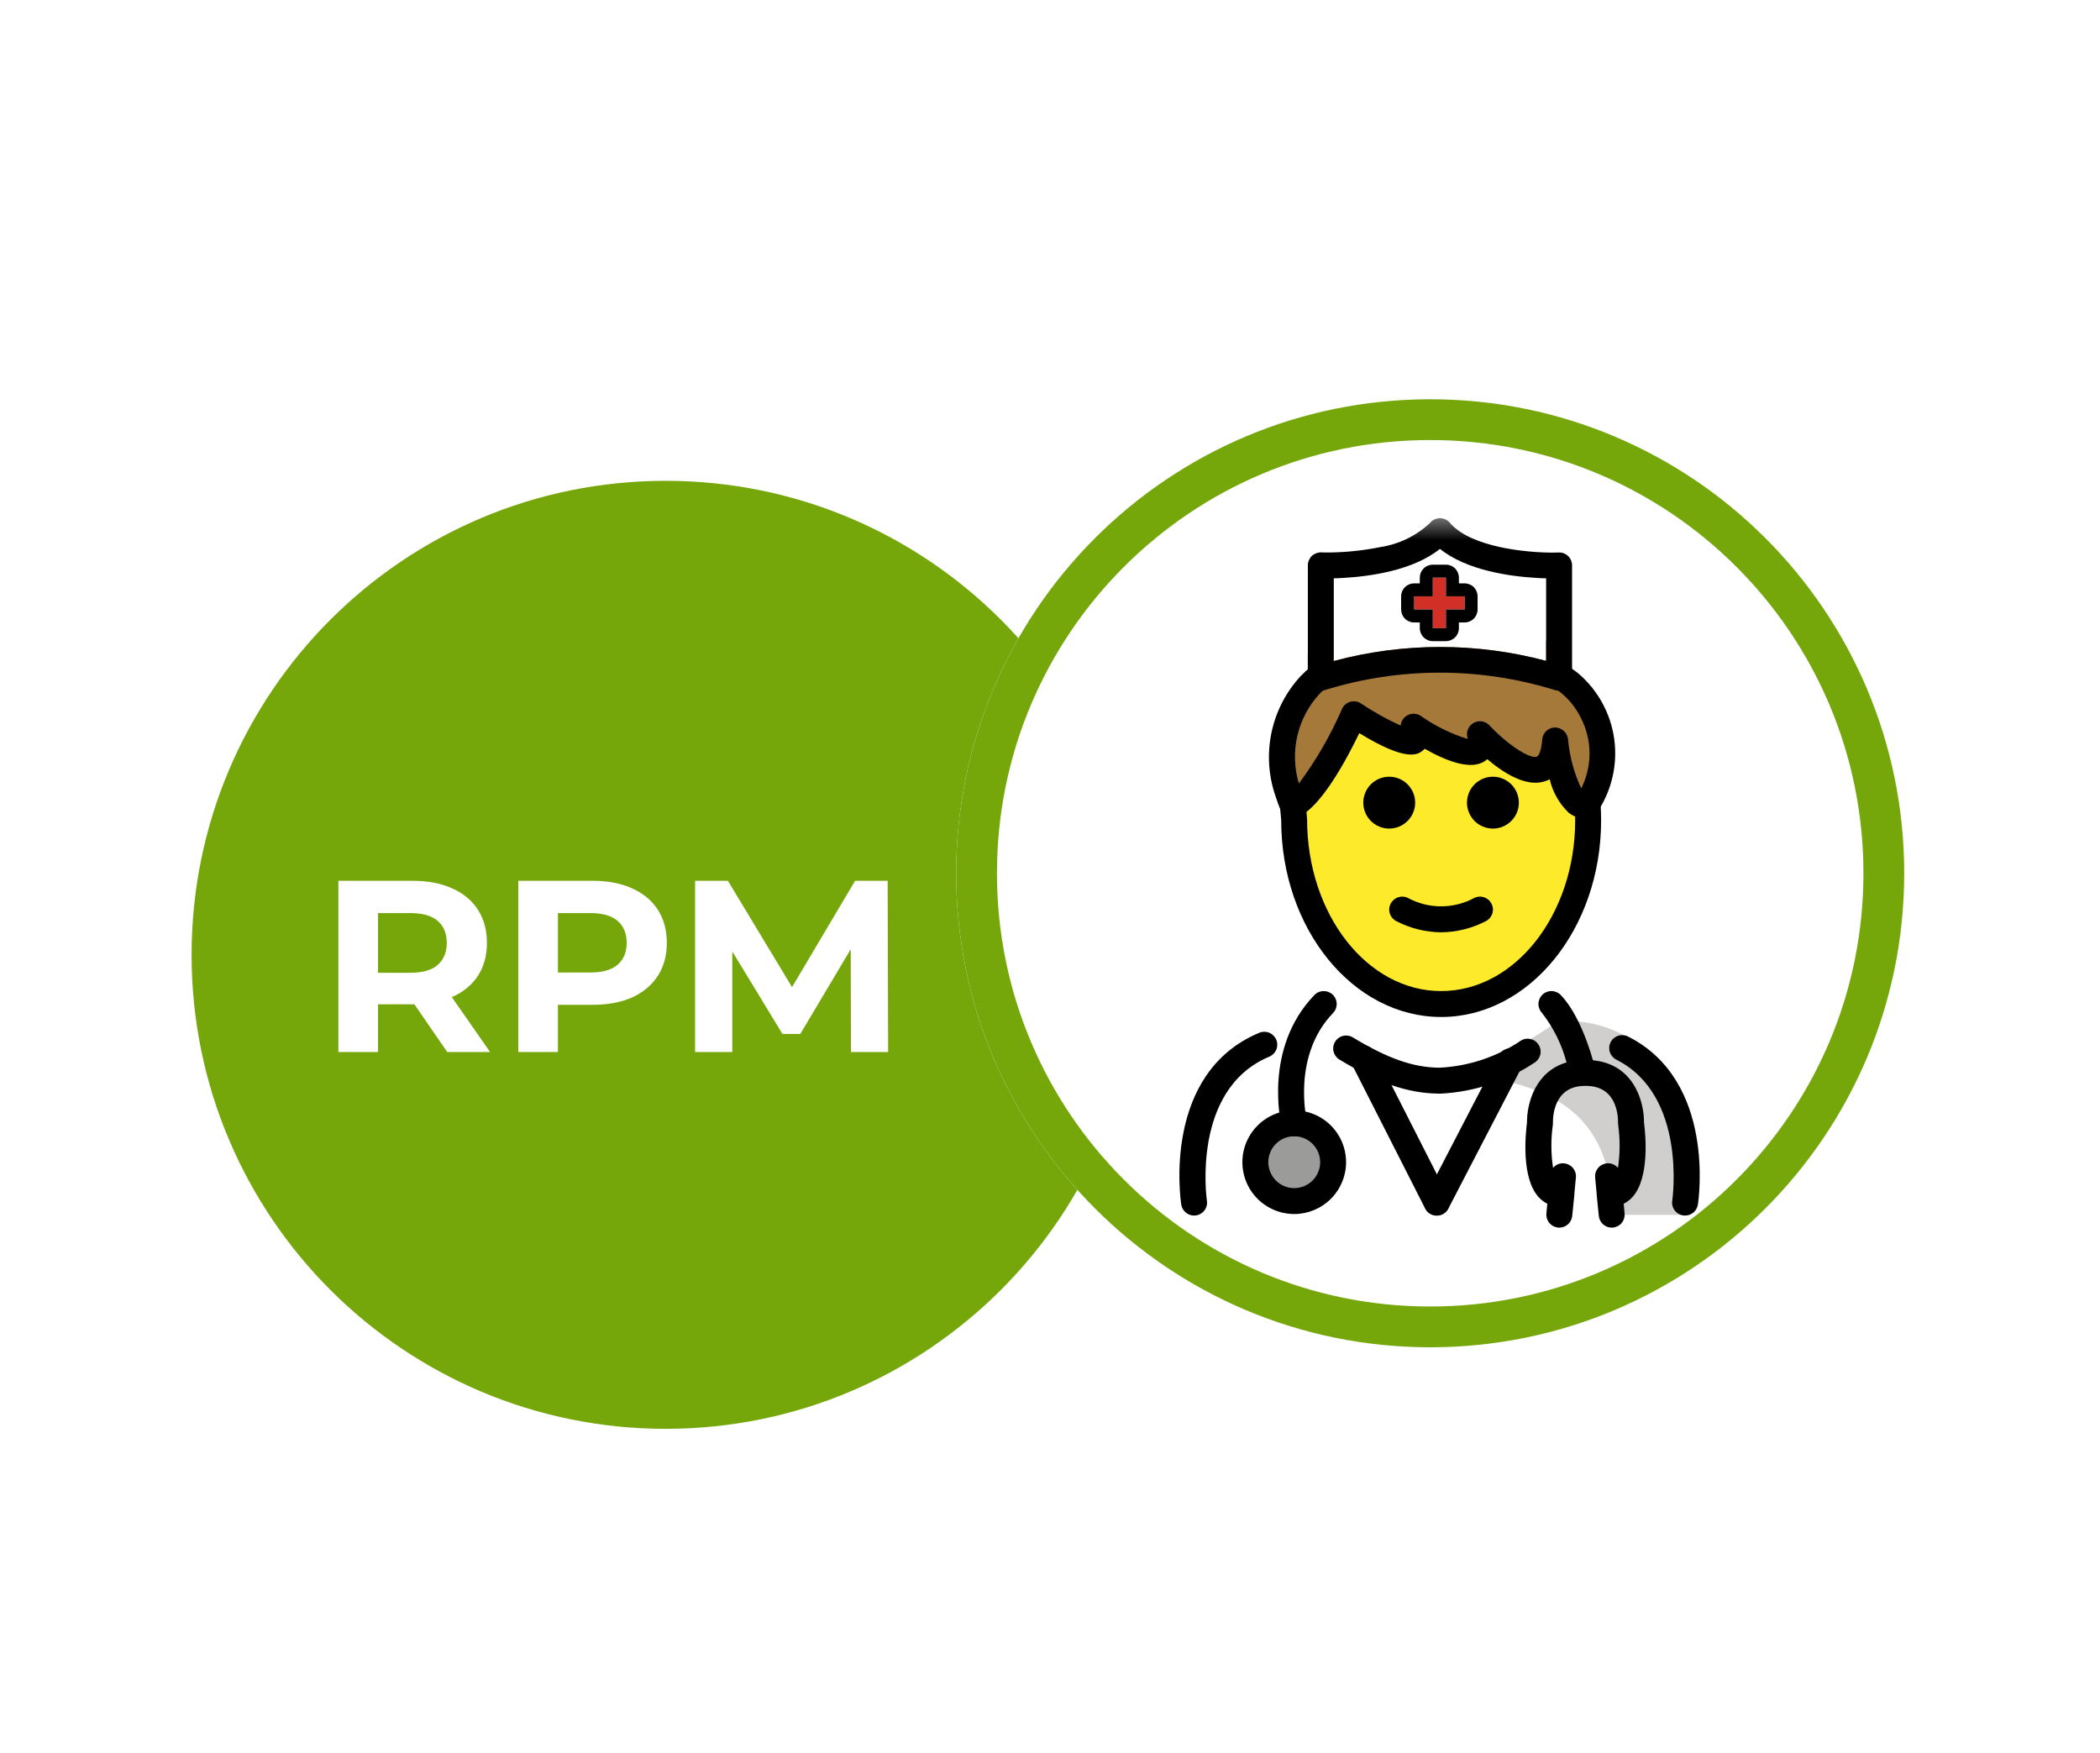 <svg width="103" height="86" viewBox="0 0 103 86" fill="none" xmlns="http://www.w3.org/2000/svg">
<g filter="url(#filter0_d_989_5)">
<path d="M32.648 66.084C45.488 66.084 55.898 55.675 55.898 42.834C55.898 29.993 45.488 19.584 32.648 19.584C19.807 19.584 9.397 29.993 9.397 42.834C9.397 55.675 19.807 66.084 32.648 66.084Z" fill="#75A70B"/>
<path d="M16.597 47.602V39.202H20.233C20.985 39.202 21.633 39.326 22.177 39.574C22.721 39.814 23.141 40.162 23.437 40.618C23.733 41.074 23.881 41.618 23.881 42.25C23.881 42.874 23.733 43.414 23.437 43.87C23.141 44.318 22.721 44.662 22.177 44.902C21.633 45.142 20.985 45.262 20.233 45.262H17.677L18.541 44.41V47.602H16.597ZM21.937 47.602L19.837 44.554H21.913L24.037 47.602H21.937ZM18.541 44.626L17.677 43.714H20.125C20.725 43.714 21.173 43.586 21.469 43.33C21.765 43.066 21.913 42.706 21.913 42.25C21.913 41.786 21.765 41.426 21.469 41.17C21.173 40.914 20.725 40.786 20.125 40.786H17.677L18.541 39.862V44.626ZM25.421 47.602V39.202H29.057C29.809 39.202 30.457 39.326 31.001 39.574C31.545 39.814 31.965 40.162 32.261 40.618C32.557 41.074 32.705 41.618 32.705 42.25C32.705 42.874 32.557 43.414 32.261 43.87C31.965 44.326 31.545 44.678 31.001 44.926C30.457 45.166 29.809 45.286 29.057 45.286H26.501L27.365 44.41V47.602H25.421ZM27.365 44.626L26.501 43.702H28.949C29.549 43.702 29.997 43.574 30.293 43.318C30.589 43.062 30.737 42.706 30.737 42.25C30.737 41.786 30.589 41.426 30.293 41.17C29.997 40.914 29.549 40.786 28.949 40.786H26.501L27.365 39.862V44.626ZM34.093 47.602V39.202H35.701L39.277 45.13H38.425L41.941 39.202H43.537L43.561 47.602H41.737L41.725 41.998H42.061L39.253 46.714H38.377L35.509 41.998H35.917V47.602H34.093Z" fill="white"/>
</g>
<g filter="url(#filter1_d_989_5)">
<path d="M70.147 66.084C82.988 66.084 93.397 55.675 93.397 42.834C93.397 29.993 82.988 19.584 70.147 19.584C57.307 19.584 46.898 29.993 46.898 42.834C46.898 55.675 57.307 66.084 70.147 66.084Z" fill="white"/>
<path d="M70.147 65.084C82.436 65.084 92.397 55.122 92.397 42.834C92.397 30.546 82.436 20.584 70.147 20.584C57.859 20.584 47.898 30.546 47.898 42.834C47.898 55.122 57.859 65.084 70.147 65.084Z" stroke="#75A70B" stroke-width="2"/>
</g>
<mask id="mask0_989_5" style="mask-type:luminance" maskUnits="userSpaceOnUse" x="53" y="25" width="41" height="41">
<path d="M93.914 25.408H53.327V65.995H93.914V25.408Z" fill="white"/>
</mask>
<g mask="url(#mask0_989_5)">
<path d="M58.412 59.595C58.412 59.595 57.077 50.121 64.707 50.121C66.737 51.475 68.539 52.537 70.493 52.533L70.668 52.597C72.623 52.601 74.425 51.412 76.454 50.059C83.807 50.036 82.501 59.532 82.647 59.596" fill="white"/>
<path d="M63.477 58.913C64.53 58.913 65.384 58.059 65.384 57.005C65.384 55.952 64.53 55.098 63.477 55.098C62.423 55.098 61.569 55.952 61.569 57.005C61.569 58.059 62.423 58.913 63.477 58.913Z" fill="#9B9B9A"/>
<path d="M76.485 50.051C74.47 51.394 73.131 52.276 70.548 52.651C78.854 52.912 78.79 57.045 79.275 59.588H82.526C82.526 59.588 84.188 50.05 76.485 50.051Z" fill="#D0CFCE"/>
<path d="M64.781 32.799V27.731C64.781 27.731 69.054 27.897 70.624 26.053C72.195 27.897 76.468 27.731 76.468 27.731V32.78L70.701 32.22L64.781 32.799Z" fill="white"/>
<path d="M69.356 29.894H70.272V30.811H70.918V29.894H71.835V29.249H70.918V28.332H70.272V29.249H69.356V29.894Z" fill="#D22F27"/>
<path d="M77.8 39.5C76.625 39.669 76.276 36.321 76.276 36.321C76.032 39.735 72.585 36.011 72.585 36.011C73.142 38.186 69.328 35.645 69.328 35.645C70.241 37.582 66.398 35.031 66.398 35.031C66.398 35.031 64.662 38.894 63.458 39.467C63.45 39.647 63.437 39.825 63.437 40.009C63.437 44.986 66.664 49.02 70.646 49.02C74.627 49.02 77.855 44.986 77.855 40.009C77.855 39.812 77.841 39.62 77.832 39.426C77.82 39.451 77.813 39.476 77.8 39.5Z" fill="#FCEA2B"/>
<path d="M77.864 39.365C77.844 39.409 77.819 39.454 77.8 39.498C76.624 39.67 76.274 36.319 76.274 36.319C76.032 39.734 72.586 36.014 72.586 36.014C73.146 38.189 69.331 35.645 69.331 35.645C70.24 37.585 66.399 35.035 66.399 35.035C66.399 35.035 64.613 39.009 63.411 39.492C63.405 39.492 63.405 39.498 63.398 39.498C63.309 39.289 63.233 39.079 63.169 38.875C62.855 37.981 62.789 37.019 62.98 36.09C63.17 35.162 63.609 34.302 64.25 33.604C64.213 33.55 64.185 33.49 64.168 33.426C64.145 33.339 64.139 33.249 64.149 33.159C64.149 33.146 64.142 33.127 64.142 33.115V32.104C64.505 31.646 64.225 31.805 64.708 31.582L65.039 32.733L65.414 32.422C68.825 31.507 72.417 31.505 75.829 32.415V31.43C76.299 31.878 76.721 32.375 77.088 32.911C77.094 32.917 77.094 32.924 77.1 32.93C77.53 33.546 77.869 34.221 78.105 34.933C78.602 36.386 78.515 37.975 77.864 39.365Z" fill="#A57939"/>
<path d="M76.909 27.271C76.847 27.212 76.774 27.167 76.694 27.137C76.615 27.108 76.529 27.095 76.445 27.1C76.355 27.1 76.247 27.106 76.126 27.106C74.855 27.1 72.184 26.852 71.135 25.669C71.109 25.631 71.076 25.596 71.04 25.567C70.974 25.51 70.895 25.469 70.811 25.447C70.787 25.434 70.761 25.428 70.735 25.427C70.7 25.417 70.663 25.412 70.627 25.415C70.59 25.413 70.553 25.417 70.519 25.427C70.492 25.428 70.466 25.434 70.442 25.447C70.324 25.479 70.219 25.548 70.143 25.644C70.137 25.65 70.131 25.663 70.118 25.669C69.45 26.29 68.61 26.695 67.708 26.833C66.856 27.006 65.99 27.096 65.12 27.1C65.006 27.1 64.898 27.1 64.809 27.093C64.635 27.09 64.466 27.154 64.338 27.271C64.217 27.393 64.148 27.557 64.147 27.729V33.115C64.147 33.127 64.154 33.146 64.154 33.159C64.144 33.249 64.151 33.339 64.173 33.426C64.19 33.49 64.218 33.55 64.256 33.604C64.315 33.69 64.394 33.76 64.485 33.808C64.577 33.857 64.679 33.883 64.783 33.884C64.846 33.883 64.908 33.872 64.968 33.852C68.651 32.708 72.596 32.708 76.279 33.852C76.421 33.896 76.574 33.889 76.711 33.832C76.848 33.775 76.96 33.672 77.029 33.541C77.048 33.508 77.063 33.474 77.074 33.439C77.087 33.402 77.093 33.363 77.093 33.324C77.103 33.27 77.103 33.214 77.093 33.159C77.101 33.146 77.105 33.13 77.106 33.115V27.729C77.106 27.643 77.088 27.559 77.054 27.48C77.02 27.401 76.971 27.33 76.909 27.271ZM75.834 32.415C72.422 31.505 68.83 31.507 65.419 32.422V28.365C65.559 28.365 65.724 28.359 65.902 28.346C67.2 28.27 69.31 27.983 70.627 26.922C71.943 27.983 74.054 28.27 75.351 28.346C75.529 28.359 75.694 28.365 75.834 28.365V32.415Z" fill="black"/>
<path d="M70.92 28.332V29.249H71.837V29.895H70.92V30.812H70.274V29.895H69.357V29.25H70.274V28.333L70.92 28.332ZM70.92 27.697H70.274C70.106 27.697 69.944 27.764 69.825 27.884C69.705 28.003 69.638 28.165 69.638 28.333V28.614H69.357C69.189 28.614 69.027 28.681 68.908 28.8C68.789 28.92 68.722 29.081 68.722 29.25V29.895C68.722 30.064 68.789 30.226 68.908 30.345C69.027 30.464 69.189 30.531 69.357 30.531H69.638V30.812C69.638 30.896 69.655 30.978 69.687 31.056C69.719 31.133 69.766 31.203 69.825 31.262C69.884 31.321 69.954 31.368 70.031 31.4C70.108 31.432 70.191 31.448 70.274 31.448H70.92C71.088 31.448 71.25 31.381 71.369 31.262C71.489 31.143 71.555 30.981 71.555 30.812V30.531H71.837C72.005 30.531 72.167 30.464 72.286 30.345C72.405 30.226 72.472 30.064 72.472 29.895V29.25C72.472 29.081 72.405 28.92 72.286 28.8C72.167 28.681 72.005 28.614 71.837 28.614H71.555V28.333C71.555 28.165 71.489 28.003 71.369 27.884C71.25 27.764 71.088 27.697 70.92 27.697ZM74.496 39.369C74.496 39.621 74.422 39.867 74.282 40.076C74.142 40.285 73.944 40.448 73.711 40.544C73.479 40.64 73.223 40.666 72.977 40.617C72.73 40.567 72.503 40.446 72.325 40.269C72.147 40.091 72.026 39.864 71.977 39.617C71.928 39.371 71.953 39.115 72.05 38.883C72.146 38.65 72.309 38.452 72.518 38.312C72.727 38.172 72.973 38.098 73.225 38.098C73.562 38.098 73.885 38.232 74.124 38.47C74.362 38.709 74.496 39.032 74.496 39.369ZM69.41 39.369C69.41 39.621 69.335 39.867 69.195 40.076C69.055 40.285 68.857 40.448 68.624 40.544C68.392 40.64 68.136 40.666 67.89 40.617C67.643 40.567 67.416 40.446 67.239 40.269C67.061 40.091 66.94 39.864 66.891 39.617C66.842 39.371 66.867 39.115 66.963 38.883C67.059 38.65 67.222 38.452 67.431 38.312C67.641 38.172 67.886 38.098 68.138 38.098C68.475 38.098 68.799 38.232 69.037 38.47C69.276 38.709 69.41 39.032 69.41 39.369ZM70.681 45.729C69.918 45.722 69.167 45.535 68.49 45.184C68.415 45.147 68.348 45.095 68.293 45.032C68.239 44.969 68.197 44.895 68.17 44.816C68.144 44.737 68.133 44.653 68.139 44.57C68.145 44.486 68.168 44.405 68.205 44.33C68.242 44.256 68.294 44.189 68.357 44.134C68.42 44.08 68.494 44.038 68.573 44.011C68.652 43.985 68.736 43.974 68.819 43.98C68.903 43.986 68.984 44.008 69.059 44.046C69.557 44.315 70.115 44.456 70.681 44.456C71.248 44.456 71.806 44.315 72.305 44.046C72.379 44.008 72.461 43.986 72.544 43.98C72.627 43.974 72.711 43.985 72.79 44.011C72.87 44.038 72.943 44.08 73.006 44.134C73.069 44.189 73.121 44.256 73.158 44.33C73.195 44.405 73.218 44.486 73.224 44.57C73.23 44.653 73.219 44.737 73.193 44.816C73.166 44.895 73.124 44.969 73.07 45.032C73.015 45.095 72.948 45.147 72.874 45.184C72.196 45.535 71.445 45.722 70.681 45.729Z" fill="black"/>
<path d="M70.685 49.883C66.36 49.883 62.84 45.555 62.84 40.235L62.764 39.363C62.757 39.28 62.766 39.196 62.791 39.116C62.817 39.037 62.857 38.963 62.911 38.899C62.965 38.835 63.031 38.782 63.105 38.744C63.179 38.706 63.26 38.682 63.343 38.675C63.427 38.667 63.511 38.676 63.591 38.701C63.671 38.726 63.745 38.767 63.809 38.821C63.873 38.875 63.925 38.941 63.964 39.015C64.002 39.09 64.024 39.171 64.031 39.255L64.109 40.181C64.112 44.855 67.061 48.612 70.685 48.612C74.309 48.612 77.259 44.854 77.259 40.235C77.259 39.939 77.247 39.645 77.223 39.355C77.216 39.272 77.226 39.188 77.252 39.108C77.277 39.029 77.318 38.955 77.373 38.892C77.427 38.828 77.493 38.776 77.567 38.738C77.642 38.7 77.723 38.677 77.806 38.67C77.889 38.663 77.973 38.673 78.052 38.699C78.132 38.724 78.206 38.766 78.269 38.82C78.333 38.874 78.385 38.94 78.423 39.014C78.461 39.089 78.484 39.17 78.491 39.253C78.517 39.576 78.53 39.904 78.531 40.235C78.531 45.555 75.012 49.883 70.685 49.883Z" fill="black"/>
<path d="M77.715 40.139C77.432 40.137 77.158 40.039 76.938 39.862C76.476 39.416 76.154 38.846 76.008 38.221C75.941 38.258 75.871 38.288 75.799 38.314C74.867 38.64 73.737 37.91 72.947 37.236C72.914 37.267 72.879 37.295 72.841 37.321C72.174 37.795 70.982 37.354 69.879 36.728C69.858 36.75 69.836 36.771 69.814 36.79C69.584 36.989 69.065 37.434 66.671 35.96C66.028 37.289 64.782 39.597 63.677 40.069C63.519 40.14 63.34 40.146 63.179 40.085C63.017 40.024 62.887 39.902 62.815 39.745C62.721 39.522 62.637 39.294 62.565 39.063C62.215 38.06 62.145 36.981 62.362 35.941C62.579 34.901 63.075 33.94 63.796 33.16C63.947 33.003 64.108 32.856 64.279 32.721C64.412 32.62 64.58 32.574 64.746 32.595C64.912 32.616 65.063 32.701 65.167 32.833C65.27 32.965 65.317 33.132 65.298 33.298C65.279 33.465 65.195 33.617 65.065 33.722C64.94 33.82 64.823 33.927 64.713 34.041C64.179 34.623 63.805 35.334 63.629 36.103C63.453 36.873 63.48 37.675 63.707 38.431C64.55 37.297 65.26 36.069 65.822 34.773C65.86 34.688 65.915 34.614 65.985 34.553C66.055 34.493 66.137 34.448 66.225 34.423C66.314 34.397 66.407 34.391 66.498 34.405C66.59 34.419 66.677 34.453 66.753 34.504C67.371 34.919 68.022 35.282 68.699 35.59C68.709 35.48 68.746 35.374 68.809 35.283C68.872 35.192 68.957 35.119 69.057 35.071C69.156 35.023 69.266 35.002 69.377 35.01C69.487 35.017 69.593 35.053 69.685 35.115C70.39 35.61 71.167 35.992 71.99 36.246C71.985 36.221 71.979 36.196 71.972 36.171C71.937 36.034 71.948 35.889 72.005 35.759C72.061 35.629 72.159 35.522 72.283 35.454C72.408 35.386 72.551 35.362 72.691 35.385C72.83 35.408 72.958 35.476 73.055 35.58C73.9 36.491 75.022 37.238 75.377 37.114C75.45 37.089 75.599 36.88 75.642 36.273C75.653 36.114 75.723 35.966 75.839 35.856C75.954 35.747 76.106 35.685 76.265 35.682C76.423 35.682 76.576 35.74 76.695 35.845C76.813 35.95 76.889 36.094 76.908 36.252C76.98 37.09 77.199 37.909 77.556 38.67C77.826 38.134 77.965 37.542 77.963 36.941C77.96 36.341 77.814 35.749 77.539 35.216C77.316 34.761 77.003 34.356 76.618 34.026C76.531 33.953 76.439 33.884 76.343 33.822C76.272 33.777 76.211 33.719 76.163 33.651C76.115 33.583 76.081 33.506 76.063 33.424C76.044 33.343 76.042 33.258 76.057 33.176C76.071 33.094 76.101 33.015 76.146 32.945C76.191 32.874 76.249 32.813 76.317 32.765C76.385 32.717 76.462 32.683 76.544 32.664C76.625 32.646 76.71 32.644 76.792 32.658C76.874 32.672 76.953 32.703 77.023 32.748C77.165 32.84 77.302 32.94 77.432 33.048C78.375 33.861 78.993 34.988 79.17 36.221C79.347 37.454 79.071 38.709 78.394 39.755L78.353 39.816C78.245 39.973 78.081 40.084 77.894 40.126C77.835 40.135 77.775 40.139 77.715 40.139ZM63.479 59.548C62.976 59.548 62.484 59.399 62.066 59.119C61.648 58.84 61.322 58.443 61.129 57.978C60.937 57.513 60.886 57.002 60.984 56.508C61.083 56.015 61.325 55.562 61.681 55.206C62.036 54.85 62.489 54.608 62.983 54.51C63.476 54.412 63.987 54.462 64.452 54.655C64.917 54.847 65.314 55.173 65.594 55.592C65.873 56.01 66.022 56.502 66.022 57.005C66.022 57.679 65.753 58.325 65.276 58.802C64.8 59.279 64.153 59.547 63.479 59.548ZM63.479 55.733C63.227 55.733 62.981 55.807 62.772 55.947C62.563 56.087 62.4 56.285 62.304 56.518C62.208 56.75 62.183 57.006 62.232 57.253C62.281 57.499 62.402 57.726 62.58 57.904C62.758 58.082 62.984 58.203 63.231 58.252C63.477 58.301 63.733 58.276 63.965 58.179C64.198 58.083 64.397 57.92 64.536 57.711C64.676 57.502 64.751 57.256 64.751 57.005C64.75 56.667 64.616 56.344 64.377 56.106C64.139 55.867 63.816 55.733 63.479 55.733Z" fill="black"/>
<path d="M63.476 55.734C63.333 55.733 63.195 55.685 63.083 55.597C62.971 55.509 62.892 55.386 62.859 55.248C62.821 55.092 61.961 51.408 64.468 48.806C64.526 48.746 64.595 48.697 64.671 48.664C64.748 48.631 64.83 48.613 64.914 48.611C64.997 48.61 65.08 48.625 65.158 48.655C65.236 48.686 65.307 48.731 65.367 48.789C65.427 48.847 65.475 48.917 65.508 48.993C65.542 49.07 65.56 49.152 65.561 49.236C65.563 49.319 65.548 49.402 65.517 49.48C65.487 49.558 65.441 49.629 65.383 49.689C63.356 51.792 64.087 54.916 64.094 54.947C64.117 55.041 64.118 55.138 64.098 55.233C64.077 55.327 64.036 55.415 63.976 55.491C63.916 55.566 63.84 55.627 63.754 55.669C63.667 55.712 63.572 55.734 63.476 55.734ZM82.65 59.623C82.558 59.624 82.467 59.604 82.384 59.566C82.3 59.528 82.226 59.473 82.166 59.403C82.106 59.334 82.062 59.252 82.037 59.163C82.012 59.075 82.006 58.983 82.02 58.892C82.028 58.841 82.758 53.725 79.278 51.977C79.203 51.939 79.137 51.887 79.082 51.824C79.028 51.761 78.986 51.688 78.96 51.608C78.933 51.529 78.923 51.445 78.929 51.362C78.935 51.279 78.958 51.197 78.995 51.123C79.033 51.048 79.084 50.981 79.148 50.927C79.211 50.872 79.284 50.831 79.363 50.804C79.443 50.778 79.526 50.768 79.61 50.774C79.693 50.78 79.774 50.802 79.849 50.84C84.16 53.005 83.315 58.837 83.277 59.085C83.254 59.234 83.178 59.371 83.063 59.47C82.948 59.569 82.802 59.623 82.65 59.623ZM70.633 53.642H70.567L70.54 53.641C69.032 53.621 67.569 53.114 65.676 51.958C65.538 51.868 65.441 51.727 65.404 51.566C65.368 51.405 65.396 51.237 65.482 51.096C65.567 50.955 65.705 50.853 65.864 50.811C66.024 50.77 66.193 50.792 66.337 50.873C68.044 51.915 69.325 52.364 70.606 52.37C72.037 52.301 73.421 51.839 74.606 51.036C74.678 50.993 74.757 50.965 74.84 50.954C74.923 50.942 75.007 50.947 75.088 50.968C75.169 50.989 75.245 51.025 75.311 51.075C75.378 51.126 75.434 51.188 75.477 51.26C75.519 51.332 75.547 51.412 75.559 51.495C75.57 51.577 75.566 51.661 75.545 51.742C75.524 51.823 75.487 51.899 75.437 51.966C75.387 52.032 75.324 52.089 75.252 52.131C73.889 53.035 72.309 53.556 70.677 53.641L70.633 53.642ZM58.565 59.623C58.414 59.623 58.267 59.568 58.152 59.47C58.037 59.371 57.961 59.234 57.938 59.085C57.898 58.823 57.005 52.641 61.766 50.657C61.922 50.592 62.097 50.591 62.253 50.655C62.409 50.72 62.533 50.843 62.598 50.999C62.663 51.154 62.663 51.329 62.599 51.485C62.535 51.641 62.411 51.766 62.255 51.83C58.417 53.431 59.187 58.837 59.195 58.893C59.209 58.983 59.204 59.076 59.178 59.164C59.153 59.252 59.109 59.334 59.049 59.403C58.989 59.473 58.915 59.528 58.832 59.566C58.748 59.604 58.657 59.624 58.565 59.623Z" fill="black"/>
<path d="M76.481 60.215C76.46 60.215 76.439 60.214 76.418 60.212C76.25 60.195 76.096 60.113 75.989 59.983C75.882 59.853 75.831 59.686 75.847 59.518L75.892 59.043C75.732 58.963 75.589 58.854 75.469 58.721C74.602 57.777 74.823 55.61 74.896 55.061C74.885 54.139 75.297 52.56 76.835 52.112C76.602 51.232 76.194 50.408 75.635 49.689C75.518 49.568 75.454 49.404 75.457 49.236C75.46 49.067 75.53 48.907 75.652 48.789C75.773 48.672 75.936 48.608 76.105 48.611C76.273 48.614 76.434 48.684 76.551 48.806C77.669 49.964 78.234 52.384 78.257 52.487C78.278 52.579 78.278 52.673 78.258 52.765C78.238 52.857 78.198 52.943 78.141 53.017C78.084 53.091 78.01 53.152 77.927 53.195C77.844 53.237 77.752 53.261 77.658 53.264C76.205 53.312 76.163 54.786 76.168 55.081C76.169 55.116 76.167 55.151 76.162 55.185C76.064 55.882 76.069 56.59 76.174 57.286C76.24 57.206 76.324 57.144 76.419 57.105C76.515 57.066 76.619 57.051 76.722 57.063C76.889 57.079 77.044 57.161 77.151 57.291C77.258 57.421 77.31 57.588 77.294 57.756L77.221 58.522C77.222 58.553 77.221 58.585 77.218 58.616L77.113 59.644C77.097 59.8 77.023 59.945 76.907 60.051C76.79 60.156 76.639 60.215 76.481 60.215Z" fill="black"/>
<path d="M79.05 60.215C78.892 60.215 78.741 60.156 78.624 60.051C78.507 59.945 78.434 59.8 78.418 59.643L78.314 58.616C78.311 58.586 78.31 58.555 78.311 58.524L78.238 57.756C78.23 57.672 78.238 57.589 78.263 57.509C78.287 57.429 78.327 57.355 78.38 57.291C78.433 57.226 78.499 57.173 78.573 57.134C78.646 57.095 78.727 57.07 78.81 57.062C78.913 57.051 79.016 57.066 79.112 57.105C79.207 57.144 79.292 57.206 79.357 57.286C79.462 56.59 79.466 55.883 79.368 55.186C79.364 55.15 79.361 55.114 79.362 55.079C79.368 54.787 79.325 53.313 77.872 53.265C77.787 53.264 77.703 53.247 77.625 53.214C77.546 53.18 77.476 53.132 77.416 53.07C77.357 53.009 77.311 52.937 77.281 52.857C77.25 52.778 77.236 52.693 77.239 52.608C77.241 52.523 77.261 52.439 77.297 52.362C77.333 52.285 77.384 52.215 77.447 52.158C77.51 52.101 77.584 52.057 77.664 52.029C77.744 52.001 77.829 51.989 77.914 51.994C80.1 52.066 80.646 54 80.634 55.062C80.707 55.611 80.928 57.777 80.062 58.722C79.942 58.854 79.798 58.963 79.638 59.044L79.683 59.519C79.699 59.687 79.648 59.854 79.541 59.984C79.434 60.114 79.28 60.196 79.113 60.212C79.092 60.214 79.071 60.215 79.05 60.215ZM70.467 59.624C70.35 59.624 70.235 59.592 70.134 59.531C70.034 59.469 69.953 59.381 69.9 59.276L66.303 52.198C66.264 52.123 66.241 52.042 66.234 51.959C66.228 51.875 66.238 51.791 66.263 51.712C66.289 51.632 66.33 51.558 66.385 51.494C66.439 51.431 66.506 51.378 66.58 51.34C66.655 51.303 66.736 51.28 66.82 51.273C66.903 51.267 66.987 51.277 67.067 51.303C67.146 51.329 67.22 51.371 67.283 51.426C67.347 51.48 67.399 51.547 67.436 51.622L71.034 58.7C71.083 58.797 71.107 58.905 71.102 59.014C71.098 59.122 71.066 59.228 71.009 59.321C70.953 59.413 70.873 59.49 70.778 59.543C70.683 59.596 70.576 59.624 70.467 59.624Z" fill="black"/>
<path d="M70.472 59.624C70.363 59.623 70.256 59.595 70.161 59.542C70.066 59.488 69.986 59.411 69.929 59.318C69.873 59.224 69.841 59.118 69.837 59.009C69.834 58.9 69.858 58.791 69.909 58.695L73.506 51.763C73.584 51.613 73.718 51.501 73.879 51.45C74.039 51.399 74.214 51.414 74.364 51.492C74.513 51.569 74.626 51.703 74.677 51.864C74.728 52.025 74.712 52.199 74.635 52.349L71.038 59.281C70.984 59.384 70.903 59.471 70.803 59.531C70.704 59.592 70.589 59.624 70.472 59.624Z" fill="black"/>
</g>
<defs>
<filter id="filter0_d_989_5" x="5.397" y="19.584" width="54.5" height="54.5" filterUnits="userSpaceOnUse" color-interpolation-filters="sRGB">
<feFlood flood-opacity="0" result="BackgroundImageFix"/>
<feColorMatrix in="SourceAlpha" type="matrix" values="0 0 0 0 0 0 0 0 0 0 0 0 0 0 0 0 0 0 127 0" result="hardAlpha"/>
<feOffset dy="4"/>
<feGaussianBlur stdDeviation="2"/>
<feComposite in2="hardAlpha" operator="out"/>
<feColorMatrix type="matrix" values="0 0 0 0 0 0 0 0 0 0 0 0 0 0 0 0 0 0 0.25 0"/>
<feBlend mode="normal" in2="BackgroundImageFix" result="effect1_dropShadow_989_5"/>
<feBlend mode="normal" in="SourceGraphic" in2="effect1_dropShadow_989_5" result="shape"/>
</filter>
<filter id="filter1_d_989_5" x="39.797" y="12.484" width="60.7" height="60.7" filterUnits="userSpaceOnUse" color-interpolation-filters="sRGB">
<feFlood flood-opacity="0" result="BackgroundImageFix"/>
<feColorMatrix in="SourceAlpha" type="matrix" values="0 0 0 0 0 0 0 0 0 0 0 0 0 0 0 0 0 0 127 0" result="hardAlpha"/>
<feOffset/>
<feGaussianBlur stdDeviation="3.55"/>
<feComposite in2="hardAlpha" operator="out"/>
<feColorMatrix type="matrix" values="0 0 0 0 0 0 0 0 0 0 0 0 0 0 0 0 0 0 0.25 0"/>
<feBlend mode="normal" in2="BackgroundImageFix" result="effect1_dropShadow_989_5"/>
<feBlend mode="normal" in="SourceGraphic" in2="effect1_dropShadow_989_5" result="shape"/>
</filter>
</defs>
</svg>
